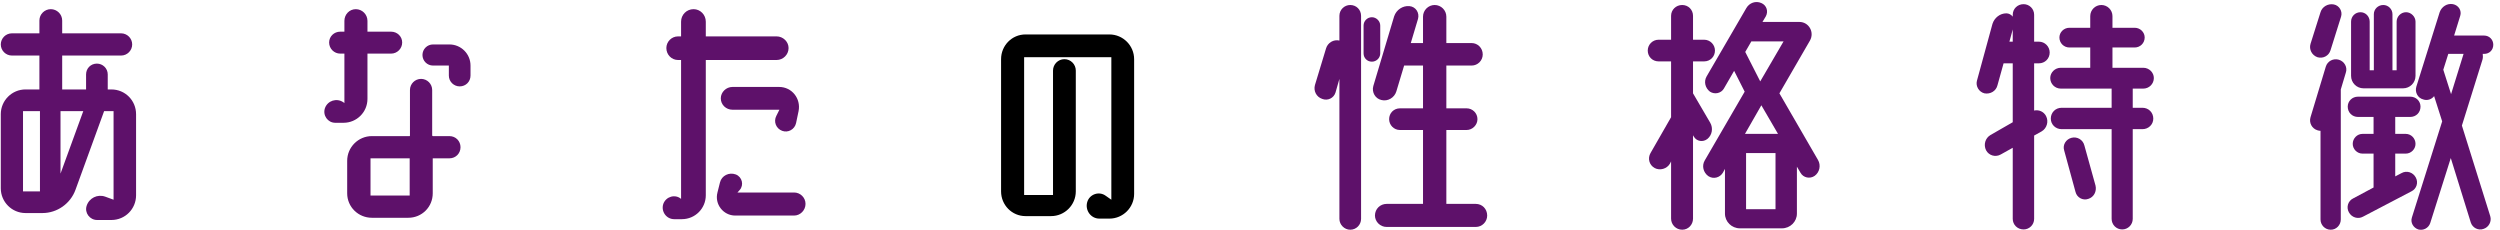 <svg fill="none" height="29" viewBox="0 0 315 29" width="315" xmlns="http://www.w3.org/2000/svg"><g fill="#5e116a"><path d="m14.03 11.27c1.75 0 3.115 1.4 3.115 3.115v10.22c0 1.715-1.365 3.115-3.115 3.115h-1.785c-.945 0-1.61-.91-1.33-1.785.315-.98 1.365-1.505 2.345-1.155l1.05.385v-11.165h-1.19l-3.605 9.905c-.63 1.75-2.31 2.94-4.165 2.94h-2.135c-1.715 0-3.115-1.4-3.115-3.115v-9.345c0-1.715 1.4-3.115 3.115-3.115h1.75v-4.27h-3.465c-.77 0-1.4-.63-1.4-1.4s.63-1.4 1.4-1.4h3.465v-1.61c0-.805.665-1.435 1.435-1.435s1.435.63 1.435 1.435v1.61h7.42c.77 0 1.4.63 1.4 1.4s-.63 1.4-1.4 1.4h-7.42v4.27h3.01v-1.89c0-.77.595-1.365 1.365-1.365.735 0 1.365.595 1.365 1.365v1.89zm-8.995 12.845v-10.115h-2.135v10.115zm2.59-2.24 2.87-7.875h-2.87z"/><path d="m56.625 17.15c.805 0 1.4.63 1.4 1.4s-.595 1.4-1.4 1.4h-2.1v4.41c0 1.715-1.365 3.08-3.08 3.08h-4.585c-1.715 0-3.115-1.365-3.115-3.08v-4.095c0-1.715 1.4-3.115 3.115-3.115h4.76c0-.035.035-.035.035-.035v-5.775c0-.77.63-1.4 1.4-1.4s1.4.63 1.4 1.4v5.775h.035c.035 0 .035 0 .035.035zm-5.005 7.49v-4.69h-4.935v4.69zm5.005-19.04c1.47 0 2.66 1.19 2.66 2.66v1.26c0 .77-.595 1.365-1.365 1.365-.735 0-1.365-.595-1.365-1.365v-1.26h-1.995c-.735 0-1.33-.595-1.33-1.33s.595-1.33 1.33-1.33zm-10.325 6.86c0 1.68-1.365 3.01-3.01 3.01h-1.05c-.945 0-1.61-.945-1.295-1.855.35-.945 1.47-1.295 2.31-.735l.14.105v-6.23h-.525c-.77 0-1.4-.63-1.4-1.4s.63-1.365 1.4-1.365h.525v-1.365c0-.805.63-1.47 1.435-1.47s1.47.665 1.47 1.47v1.365h2.975c.77 0 1.4.595 1.4 1.365s-.63 1.4-1.4 1.4h-2.975z"/><path d="m97.855 7.56h-8.925v17.045c0 1.645-1.33 3.01-3.01 3.01h-.98c-.98 0-1.68-.98-1.365-1.925.35-.945 1.505-1.26 2.24-.63v-17.5h-.385c-.805 0-1.47-.665-1.47-1.505 0-.805.665-1.47 1.47-1.47h.385v-1.855c0-.875.7-1.575 1.575-1.575.84 0 1.54.7 1.54 1.575v1.855h8.925c.805 0 1.505.665 1.505 1.47 0 .84-.7 1.505-1.505 1.505zm-5.565 3.395h5.88c1.61 0 2.765 1.47 2.45 3.045l-.315 1.505c-.175.805-1.015 1.26-1.75.98-.77-.28-1.12-1.155-.735-1.89l.385-.77h-5.915c-.805 0-1.47-.63-1.47-1.435 0-.77.665-1.435 1.47-1.435zm7.77 13.3c.77 0 1.435.63 1.435 1.435s-.665 1.47-1.435 1.47h-7.42c-1.505 0-2.625-1.435-2.24-2.905l.315-1.26c.21-.875 1.155-1.33 1.995-1.015.805.315 1.05 1.33.49 1.96l-.28.315z"/></g><path d="m139.785 4.34c1.715 0 3.115 1.4 3.115 3.115v16.975c0 1.715-1.4 3.115-3.115 3.115h-1.26c-1.085 0-1.82-1.05-1.54-2.065s1.505-1.435 2.345-.805l.7.49v-17.955h-10.99v17.36h3.64v-15.68c0-.77.63-1.435 1.435-1.435s1.435.665 1.435 1.435v15.225c0 1.715-1.4 3.115-3.115 3.115h-3.22c-1.715 0-3.08-1.4-3.08-3.115v-16.66c0-1.715 1.365-3.115 3.08-3.115z" fill="#000"/><g fill="#5e116a"><path d="m185.95 25.69c.805 0 1.435.63 1.435 1.47 0 .77-.63 1.435-1.435 1.435h-11.235c-.805 0-1.47-.665-1.47-1.435 0-.84.665-1.47 1.47-1.47h4.585v-9.31h-2.905c-.77 0-1.365-.63-1.365-1.365 0-.77.595-1.365 1.365-1.365h2.905v-5.39h-2.38l-.98 3.255c-.245.805-1.085 1.295-1.89 1.085-.77-.175-1.225-.98-1.015-1.75l2.625-8.785c.28-.84 1.085-1.365 1.925-1.295.805.07 1.295.84 1.085 1.61l-.91 3.045h1.54v-3.325c0-.805.665-1.47 1.47-1.47s1.47.665 1.47 1.47v3.325h3.185c.77 0 1.4.63 1.4 1.435 0 .77-.63 1.4-1.4 1.4h-3.185v5.39h2.555c.735 0 1.365.595 1.365 1.365 0 .735-.63 1.365-1.365 1.365h-2.555v9.31zm-12.04-18.97c0 .595-.49 1.05-1.05 1.05-.595 0-1.05-.455-1.05-1.05v-3.5c0-.56.455-1.05 1.05-1.05.56 0 1.05.49 1.05 1.05zm-3.78-6.09c.77 0 1.365.595 1.365 1.365v25.585c0 .735-.595 1.365-1.365 1.365-.735 0-1.365-.63-1.365-1.365v-17.64l-.49 1.715c-.21.7-.98 1.085-1.68.805-.735-.245-1.12-1.015-.91-1.75l1.4-4.62c.21-.7.945-1.155 1.68-.98v-3.115c0-.77.63-1.365 1.365-1.365z"/><path d="m215.49 15.47c.385.665.245 1.54-.35 2.03-.56.455-1.365.315-1.715-.28l-.105-.175v10.5c0 .77-.595 1.4-1.365 1.4s-1.4-.63-1.4-1.4v-7.21l-.14.28c-.385.665-1.26.91-1.925.56-.7-.385-.91-1.225-.525-1.89l2.59-4.515v-7.035h-1.575c-.77 0-1.365-.595-1.365-1.365 0-.735.595-1.365 1.365-1.365h1.575v-3.01c0-.77.63-1.365 1.4-1.365s1.365.595 1.365 1.365v3.01h1.4c.77 0 1.365.63 1.365 1.365 0 .77-.595 1.365-1.365 1.365h-1.4v4.025zm13.58 4.69c.385.665.21 1.54-.42 1.995-.595.42-1.435.245-1.785-.385l-.455-.77v5.915c0 1.015-.84 1.855-1.89 1.855h-5.285c-1.05 0-1.89-.84-1.89-1.855v-5.635l-.245.455c-.385.665-1.225.875-1.855.455-.63-.455-.84-1.295-.455-1.96l5.04-8.68-1.33-2.625-1.295 2.24c-.35.595-1.155.77-1.75.385-.595-.455-.805-1.26-.42-1.925l5.005-8.61c.385-.665 1.19-.945 1.89-.63.665.28.91 1.05.56 1.68l-.42.7h4.655c1.19 0 1.925 1.295 1.33 2.345l-3.85 6.65zm-8.4-14.945-.77 1.33 1.89 3.71 2.94-5.04zm3.045 21.14v-7.07h-3.71v7.07zm-3.85-9.485h4.165l-2.1-3.605z"/><path d="m262.635 18.34 1.4 5.04c.175.735-.21 1.47-.91 1.68-.7.245-1.435-.175-1.61-.875l-1.435-5.25c-.21-.7.245-1.4.945-1.575s1.435.245 1.61.98zm-5.74-10.36h-.595v5.95c.595-.14 1.225.14 1.505.7.35.665.105 1.54-.56 1.925l-.945.525v10.5c0 .735-.595 1.33-1.33 1.33-.77 0-1.365-.595-1.365-1.33v-8.96l-1.505.84c-.665.385-1.505.14-1.855-.525-.35-.7-.105-1.54.56-1.925l2.8-1.61v-7.42h-1.155l-.77 2.765c-.175.735-.91 1.155-1.645 1.015-.7-.175-1.12-.91-.945-1.575l1.96-7.175c.245-.77.945-1.33 1.75-1.33.315 0 .63.175.805.42v-.245c0-.735.595-1.33 1.365-1.33.735 0 1.33.595 1.33 1.33v3.395h.595c.77 0 1.365.63 1.365 1.365 0 .77-.595 1.365-1.365 1.365zm-3.71-2.73h.42v-1.54zm16.765 8.33c.77 0 1.365.595 1.365 1.365 0 .735-.595 1.33-1.365 1.33h-1.225v11.305c0 .735-.595 1.33-1.33 1.33s-1.33-.595-1.33-1.33v-11.305h-6.3c-.77 0-1.365-.595-1.365-1.33 0-.77.595-1.365 1.365-1.365h6.3v-2.415h-6.405c-.735 0-1.33-.595-1.33-1.33 0-.7.595-1.295 1.33-1.295h3.71v-2.555h-2.625c-.7 0-1.26-.56-1.26-1.26 0-.665.56-1.225 1.26-1.225h2.625v-1.47c0-.77.63-1.4 1.4-1.4s1.4.63 1.4 1.4v1.47h2.8c.7 0 1.26.56 1.26 1.225 0 .7-.56 1.26-1.26 1.26h-2.8v2.555h3.885c.735 0 1.33.595 1.33 1.295 0 .735-.595 1.33-1.33 1.33h-1.33v2.415z"/><path d="m294.695 7.525c.7.21 1.12.945.875 1.645l-.63 2.1v16.38c0 .7-.56 1.295-1.26 1.295-.735 0-1.295-.595-1.295-1.295v-11.165c-.14 0-.245-.035-.385-.07-.7-.21-1.085-.945-.875-1.645l1.925-6.37c.21-.7.945-1.085 1.645-.875zm-2.695-.315c-.7-.245-1.085-.98-.875-1.68l1.26-3.99c.21-.7.945-1.12 1.68-.98.7.14 1.12.875.91 1.54l-1.33 4.235c-.21.7-.945 1.085-1.645.875zm5.81 3.92c-.875 0-1.575-.7-1.575-1.575v-6.825c0-.665.525-1.19 1.19-1.19.63 0 1.155.525 1.155 1.19v6.125h.525v-7.07c0-.63.525-1.155 1.19-1.155.63 0 1.155.525 1.155 1.155v7.07h.525v-6.125c0-.63.525-1.19 1.19-1.19.63 0 1.19.56 1.19 1.19v6.825c0 .875-.7 1.575-1.575 1.575zm16.345-5.495c0 .665-.49 1.155-1.155 1.155h-.175c.035.245.035.49-.035.735l-2.59 8.295 3.57 11.41c.21.665-.175 1.4-.84 1.61-.665.245-1.4-.14-1.61-.805l-2.52-8.12-2.59 8.19c-.21.63-.875.98-1.505.805-.63-.21-1.015-.875-.805-1.505l3.815-12.11-1.015-3.185c-.315.42-.875.595-1.365.42-.7-.175-1.085-.91-.875-1.61l2.94-9.38c.245-.7.945-1.155 1.68-1.015.7.14 1.12.805.91 1.47l-.77 2.485h3.78c.665 0 1.155.525 1.155 1.155zm-5.32 6.23 1.575-5.075h-1.925l-.63 1.995zm-4.445 10.5c.35.63.105 1.435-.56 1.75l-6.09 3.185c-.63.35-1.435.105-1.785-.56-.35-.63-.105-1.435.56-1.75l2.555-1.365v-4.27h-1.4c-.665 0-1.225-.56-1.225-1.225 0-.7.56-1.26 1.225-1.26h1.4v-2.135h-1.96c-.735 0-1.295-.56-1.295-1.295 0-.7.56-1.26 1.295-1.26h6.58c.735 0 1.295.56 1.295 1.26 0 .735-.56 1.295-1.295 1.295h-1.89v2.135h1.33c.665 0 1.225.56 1.225 1.26 0 .665-.56 1.225-1.225 1.225h-1.33v2.87l.805-.42c.63-.35 1.435-.105 1.785.56z"/></g></svg>